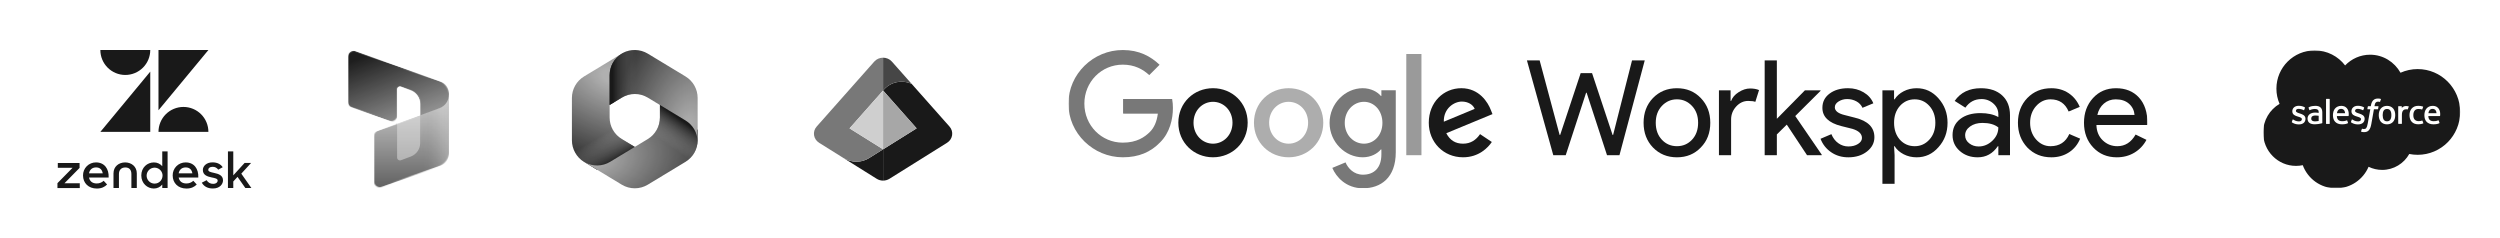 <svg width="2350" height="224" viewBox="0 0 2350 224" fill="none" xmlns="http://www.w3.org/2000/svg">
<g opacity="0.9">
<g clip-path="url(#clip0_735_399)">
<path d="M141.246 67.328V123.976H94.325L141.246 67.328ZM141.246 47C141.246 53.222 138.774 59.189 134.374 63.589C129.975 67.989 124.007 70.46 117.785 70.46C111.563 70.46 105.596 67.989 101.196 63.589C96.797 59.189 94.325 53.222 94.325 47L141.246 47ZM148.975 123.981C148.975 117.759 151.447 111.792 155.847 107.392C160.246 102.993 166.213 100.521 172.436 100.521C178.658 100.521 184.625 102.993 189.024 107.392C193.424 111.792 195.896 117.759 195.896 123.981H148.975ZM148.975 103.653V47H195.906L148.975 103.648V103.653ZM175.216 172.447C177.629 172.501 179.966 171.599 181.716 169.938L184.939 173.416C182.81 175.605 179.859 177.231 175.271 177.231C167.406 177.231 162.322 172.011 162.322 164.954C162.29 163.336 162.584 161.729 163.187 160.228C163.79 158.726 164.689 157.362 165.83 156.216C166.972 155.069 168.333 154.165 169.831 153.556C171.33 152.947 172.936 152.646 174.554 152.671C182.364 152.671 186.791 158.614 186.399 166.856H167.938C168.591 170.279 171 172.463 175.201 172.463M180.823 162.926C180.321 159.729 178.414 157.375 174.599 157.375C171.05 157.375 168.576 159.382 167.938 162.926H180.828H180.823ZM54 172.181L68.205 157.746H54.336V153.219H74.795V157.836L60.59 172.267H74.996V176.799H54V172.181ZM90.942 172.442C93.355 172.496 95.692 171.594 97.442 169.933L100.664 173.411C98.536 175.6 95.585 177.226 90.997 177.226C83.132 177.226 78.047 172.006 78.047 164.949C78.016 163.331 78.31 161.724 78.913 160.223C79.515 158.721 80.414 157.357 81.556 156.211C82.698 155.064 84.058 154.16 85.557 153.551C87.056 152.942 88.662 152.641 90.279 152.666C98.09 152.666 102.517 158.609 102.125 166.851H83.674C84.327 170.274 86.736 172.458 90.937 172.458M96.559 162.921C96.057 159.724 94.149 157.369 90.335 157.369C86.786 157.369 84.312 159.377 83.674 162.921H96.564H96.559ZM132.813 164.944C132.813 157.415 138.45 152.676 144.659 152.676C146.148 152.657 147.625 152.963 148.983 153.574C150.342 154.186 151.551 155.087 152.524 156.215V142.302H157.543V176.734H152.524V173.486C151.569 174.661 150.362 175.605 148.993 176.25C147.624 176.895 146.127 177.223 144.614 177.211C138.59 177.211 132.818 172.442 132.818 164.949M152.805 164.898C152.766 163.426 152.293 161.998 151.446 160.793C150.599 159.589 149.416 158.66 148.045 158.124C146.673 157.588 145.174 157.468 143.734 157.78C142.295 158.092 140.979 158.821 139.952 159.876C138.925 160.932 138.232 162.266 137.959 163.714C137.687 165.161 137.847 166.656 138.42 168.013C138.993 169.37 139.953 170.527 141.181 171.341C142.408 172.155 143.849 172.588 145.321 172.588C149.638 172.588 152.8 169.145 152.8 164.898M189.682 171.725L194.229 169.366C194.831 170.437 195.713 171.325 196.782 171.931C197.85 172.538 199.064 172.842 200.293 172.809C203.134 172.809 204.609 171.353 204.609 169.697C204.609 167.81 201.864 167.388 198.877 166.771C194.862 165.917 190.681 164.597 190.681 159.744C190.681 156.014 194.229 152.566 199.816 152.616C204.218 152.616 207.495 154.363 209.353 157.184L205.136 159.493C204.554 158.63 203.761 157.93 202.833 157.459C201.904 156.989 200.871 156.762 199.831 156.802C197.131 156.802 195.755 158.122 195.755 159.633C195.755 161.33 197.934 161.802 201.347 162.559C205.232 163.413 209.629 164.683 209.629 169.586C209.629 172.839 206.788 177.226 200.062 177.181C195.143 177.181 191.68 175.198 189.687 171.71M223.266 166.254L219.286 170.595V176.719H214.266V142.286H219.286V164.838L229.942 153.143H236.055L226.82 163.232L236.296 176.724H230.614L223.271 166.254H223.266ZM117.645 152.671C111.672 152.671 106.678 156.536 106.678 162.961V176.739H111.797V163.598C111.797 159.734 114.021 157.415 117.82 157.415C121.62 157.415 123.507 159.724 123.507 163.598V176.739H128.597V162.961C128.597 156.546 123.578 152.671 117.63 152.671" fill="black"/>
</g>
<g clip-path="url(#clip1_735_399)">
<path d="M1534.11 56.803H1546.05L1522.29 145.883H1510.59L1491.43 87.16H1490.94L1471.78 145.883H1460.08L1435.32 56.803H1447.27L1466.05 126.848H1466.55L1485.83 68.746H1496.53L1515.82 126.848H1516.32L1534.11 56.803Z" fill="black"/>
<mask id="mask0_735_399" style="mask-type:luminance" maskUnits="userSpaceOnUse" x="1004" y="47" width="1015" height="130">
<path d="M2018.91 47H1004.3V177H2018.91V47Z" fill="white"/>
</mask>
<g mask="url(#mask0_735_399)">
<path d="M1544.97 115.402C1544.97 106.031 1547.91 98.276 1553.8 92.136C1559.77 85.999 1567.28 82.93 1576.32 82.93C1585.36 82.93 1592.83 85.999 1598.72 92.136C1604.69 98.276 1607.67 106.031 1607.67 115.402C1607.67 124.857 1604.69 132.612 1598.72 138.667C1592.83 144.807 1585.36 147.876 1576.32 147.874C1567.28 147.872 1559.78 144.801 1553.8 138.66C1547.91 132.524 1544.97 124.768 1544.97 115.394M1556.41 115.394C1556.41 121.948 1558.32 127.257 1562.14 131.319C1565.95 135.382 1570.68 137.413 1576.32 137.413C1581.96 137.413 1586.69 135.382 1590.5 131.319C1594.32 127.257 1596.23 121.948 1596.23 115.394C1596.23 108.925 1594.32 103.658 1590.5 99.594C1586.61 95.448 1581.88 93.374 1576.32 93.373C1570.76 93.371 1566.03 95.447 1562.13 99.601C1558.32 103.664 1556.41 108.931 1556.41 115.402" fill="black"/>
<path d="M1627.24 145.882H1615.8V84.919H1626.75V94.873H1627.25C1628.41 91.638 1630.8 88.88 1634.41 86.598C1638.02 84.316 1641.56 83.176 1645.04 83.178C1648.36 83.178 1651.18 83.675 1653.5 84.671L1650.01 95.749C1648.6 95.17 1646.36 94.879 1643.29 94.878C1638.98 94.878 1635.23 96.62 1632.03 100.103C1628.84 103.587 1627.24 107.649 1627.24 112.291V145.882Z" fill="black"/>
<path d="M1712.42 145.883H1698.61L1679.57 117.144L1670.24 126.35V145.883H1658.79V56.803H1670.24V111.669L1696.61 84.92H1711.3V85.418L1687.53 109.057L1712.42 145.386V145.883Z" fill="black"/>
<path d="M1761.94 128.963C1761.94 134.273 1759.62 138.752 1754.97 142.399C1750.33 146.047 1744.48 147.872 1737.43 147.874C1731.29 147.874 1725.9 146.277 1721.26 143.082C1716.71 140.01 1713.23 135.597 1711.3 130.456L1721.51 126.101C1723 129.752 1725.18 132.593 1728.04 134.622C1730.77 136.611 1734.06 137.679 1737.43 137.669C1741.09 137.669 1744.13 136.881 1746.57 135.305C1749.02 133.729 1750.24 131.863 1750.24 129.707C1750.24 125.813 1747.26 122.952 1741.29 121.122L1730.84 118.509C1718.98 115.523 1713.05 109.799 1713.05 101.335C1713.05 95.78 1715.31 91.321 1719.83 87.959C1724.35 84.598 1730.13 82.918 1737.18 82.922C1742.58 82.922 1747.45 84.207 1751.8 86.779C1756.16 89.35 1759.2 92.792 1760.94 97.105L1750.74 101.335C1749.57 98.755 1747.58 96.633 1745.08 95.3C1742.4 93.831 1739.37 93.081 1736.31 93.124C1733.48 93.081 1730.69 93.859 1728.29 95.363C1725.92 96.856 1724.73 98.681 1724.73 100.838C1724.73 104.321 1728.01 106.809 1734.56 108.302L1743.77 110.666C1755.88 113.652 1761.93 119.746 1761.93 128.947" fill="black"/>
<path d="M1801.69 147.874C1797.21 147.874 1793.13 146.92 1789.44 145.012C1785.75 143.105 1782.91 140.575 1780.91 137.423H1780.41L1780.91 145.883V172.757H1769.47V84.92H1780.42V93.38H1780.92C1782.91 90.23 1785.75 87.701 1789.45 85.791C1793.14 83.882 1797.22 82.928 1801.7 82.93C1809.74 82.93 1816.55 86.082 1822.1 92.385C1827.83 98.773 1830.69 106.446 1830.69 115.402C1830.69 124.444 1827.83 132.116 1822.1 138.418C1816.55 144.722 1809.75 147.874 1801.7 147.874M1799.83 137.423C1805.31 137.423 1809.91 135.349 1813.64 131.202C1817.37 127.14 1819.23 121.873 1819.23 115.402C1819.23 109.017 1817.37 103.75 1813.64 99.601C1809.92 95.452 1805.32 93.379 1799.83 93.38C1794.28 93.38 1789.63 95.454 1785.9 99.601C1782.25 103.75 1780.42 109.017 1780.43 115.402C1780.43 121.871 1782.25 127.18 1785.9 131.327C1789.62 135.389 1794.27 137.421 1799.83 137.421" fill="black"/>
<path d="M1862.03 82.93C1870.49 82.93 1877.17 85.19 1882.06 89.71C1886.95 94.229 1889.4 100.429 1889.4 108.311V145.889H1878.45V137.424H1877.95C1873.22 144.391 1866.91 147.874 1859.04 147.874C1852.32 147.874 1846.7 145.884 1842.18 141.903C1837.65 137.921 1835.39 132.945 1835.4 126.973C1835.4 120.671 1837.78 115.653 1842.55 111.919C1847.32 108.185 1853.68 106.318 1861.65 106.32C1868.45 106.32 1874.05 107.564 1878.44 110.053V107.43C1878.44 103.448 1876.87 100.068 1873.72 97.289C1870.68 94.555 1866.73 93.067 1862.64 93.122C1856.25 93.122 1851.2 95.818 1847.46 101.209L1837.39 94.861C1842.94 86.906 1851.15 82.928 1862.02 82.928M1847.23 127.234C1847.23 130.22 1848.49 132.709 1851.02 134.699C1853.55 136.69 1856.51 137.685 1859.91 137.685C1864.72 137.685 1869.01 135.902 1872.78 132.335C1876.56 128.769 1878.44 124.58 1878.44 119.77C1874.88 116.951 1869.9 115.541 1863.51 115.539C1858.87 115.539 1854.99 116.659 1851.88 118.899C1848.77 121.138 1847.22 123.917 1847.23 127.234Z" fill="black"/>
<path d="M1928.21 147.874C1919.17 147.874 1911.66 144.805 1905.69 138.667C1899.8 132.365 1896.85 124.61 1896.86 115.402C1896.86 106.031 1899.8 98.276 1905.69 92.136C1911.66 85.999 1919.17 82.93 1928.21 82.93C1934.43 82.93 1939.86 84.484 1944.51 87.594C1949.15 90.704 1952.63 94.996 1954.96 100.472L1944.52 104.827C1941.28 97.196 1935.6 93.38 1927.47 93.38C1922.25 93.38 1917.73 95.496 1913.91 99.728C1910.18 103.96 1908.31 109.185 1908.31 115.404C1908.31 121.623 1910.18 126.849 1913.91 131.08C1917.72 135.312 1922.24 137.428 1927.47 137.428C1935.85 137.428 1941.74 133.613 1945.14 125.982L1955.34 130.337C1953.1 135.811 1949.6 140.103 1944.83 143.212C1940.06 146.322 1934.52 147.877 1928.22 147.879" fill="black"/>
<path d="M1989.8 147.874C1980.84 147.874 1973.46 144.805 1967.66 138.667C1961.85 132.529 1958.95 124.774 1958.95 115.402C1958.95 106.114 1961.77 98.379 1967.41 92.197C1973.05 86.016 1980.26 82.926 1989.06 82.93C1998.09 82.93 2005.29 85.853 2010.64 91.7C2015.99 97.546 2018.66 105.737 2018.66 116.273L2018.53 117.517H1970.64C1970.81 123.489 1972.8 128.299 1976.61 131.949C1980.43 135.598 1984.99 137.423 1990.3 137.423C1997.6 137.423 2003.32 133.774 2007.47 126.475L2017.67 131.451C2015.07 136.452 2011.13 140.63 2006.29 143.519C2001.43 146.421 1995.94 147.872 1989.8 147.874ZM1971.52 108.061H2006.47C2006.13 103.83 2004.41 100.325 2001.3 97.547C1998.2 94.769 1994.03 93.38 1988.8 93.38C1984.49 93.38 1980.77 94.708 1977.67 97.362C1974.56 100.016 1972.5 103.582 1971.51 108.061" fill="black"/>
</g>
<mask id="mask1_735_399" style="mask-type:luminance" maskUnits="userSpaceOnUse" x="1004" y="47" width="1015" height="130">
<path d="M2018.91 47H1004.3V177H2018.91V47Z" fill="white"/>
</mask>
<g mask="url(#mask1_735_399)">
<path d="M1055.69 106.815V93.038H1101.8C1102.31 95.825 1102.56 98.653 1102.54 101.486C1102.54 111.815 1099.72 124.606 1090.61 133.706C1081.76 142.931 1070.45 147.852 1055.45 147.852C1027.66 147.852 1004.3 125.221 1004.3 97.426C1004.3 69.631 1027.66 47 1055.45 47C1070.82 47 1081.76 53.028 1090 60.899L1080.29 70.613C1074.38 65.081 1066.39 60.774 1055.45 60.774C1035.16 60.774 1019.3 77.131 1019.3 97.426C1019.3 117.721 1035.16 134.09 1055.45 134.09C1068.61 134.09 1076.11 128.801 1080.9 124.005C1084.81 120.097 1087.38 114.491 1088.38 106.828L1055.69 106.815Z" fill="#696969"/>
<path d="M1172.8 115.382C1172.8 134.089 1158.17 147.851 1140.22 147.851C1122.28 147.851 1107.64 134.089 1107.64 115.382C1107.64 96.565 1122.27 82.912 1140.23 82.912C1158.18 82.912 1172.81 96.565 1172.81 115.382M1158.55 115.382C1158.55 103.702 1150.06 95.704 1140.23 95.704C1130.39 95.704 1121.91 103.697 1121.91 115.382C1121.91 126.942 1130.39 135.059 1140.23 135.059C1150.07 135.059 1158.55 126.934 1158.55 115.382Z" fill="black"/>
<path d="M1243.88 115.382C1243.88 134.089 1229.26 147.851 1211.3 147.851C1193.34 147.851 1178.72 134.089 1178.72 115.382C1178.72 96.565 1193.35 82.912 1211.3 82.912C1229.26 82.912 1243.88 96.565 1243.88 115.382ZM1229.62 115.382C1229.62 103.702 1221.14 95.704 1211.3 95.704C1201.47 95.704 1192.98 103.697 1192.98 115.382C1192.98 126.942 1201.46 135.059 1211.3 135.059C1221.14 135.059 1229.62 126.934 1229.62 115.382Z" fill="#A4A4A4"/>
<path d="M1312.02 84.88V143.177C1312.02 167.161 1297.88 177 1281.16 177C1265.41 177 1255.95 166.422 1252.38 157.814L1264.81 152.647C1267.02 157.936 1272.43 164.208 1281.16 164.208C1291.86 164.208 1298.5 157.566 1298.5 145.145V140.473H1298.01C1294.81 144.408 1288.66 147.851 1280.92 147.851C1264.68 147.851 1249.81 133.706 1249.81 115.506C1249.81 97.179 1264.68 82.912 1280.92 82.912C1288.66 82.912 1294.81 86.355 1298.01 90.169H1298.5V84.88H1312.02ZM1299.48 115.506C1299.48 104.068 1291.86 95.701 1282.14 95.701C1272.3 95.701 1264.06 104.065 1264.06 115.506C1264.06 126.82 1272.3 135.057 1282.14 135.057C1291.85 135.057 1299.48 126.818 1299.48 115.506Z" fill="#696969"/>
<path d="M1336.17 50.764H1321.91V145.885H1336.17V50.764Z" fill="#8F8F8F"/>
<path d="M1391.25 126.081L1402.32 133.46C1398.76 138.749 1390.15 147.851 1375.27 147.851C1356.82 147.851 1343.05 133.584 1343.05 115.382C1343.05 96.085 1356.95 82.912 1373.67 82.912C1390.52 82.912 1398.75 96.318 1401.46 103.575L1402.93 107.264L1359.52 125.221C1362.84 131.738 1368 135.059 1375.26 135.059C1382.51 135.059 1387.55 131.505 1391.25 126.081ZM1357.19 114.402L1386.21 102.351C1384.61 98.289 1379.82 95.465 1374.16 95.465C1366.91 95.465 1356.82 101.861 1357.19 114.407" fill="black"/>
</g>
</g>
<g clip-path="url(#clip2_735_399)">
<mask id="mask2_735_399" style="mask-type:luminance" maskUnits="userSpaceOnUse" x="2127" y="47" width="186" height="130">
<path d="M2127.54 47.34H2312.67V176.659H2127.54V47.34Z" fill="white"/>
</mask>
<g mask="url(#mask2_735_399)">
<path fill-rule="evenodd" clip-rule="evenodd" d="M2204.41 61.497C2210.39 55.276 2218.7 51.423 2227.89 51.423C2240.14 51.423 2250.76 58.23 2256.48 68.371C2261.55 66.102 2267.05 64.931 2272.61 64.934C2294.66 64.934 2312.56 82.971 2312.56 105.227C2312.56 127.484 2294.66 145.52 2272.61 145.52C2269.91 145.52 2267.29 145.249 2264.71 144.738C2259.71 153.654 2250.15 159.711 2239.26 159.711C2234.82 159.72 2230.45 158.714 2226.46 156.771C2221.39 168.682 2209.58 177.054 2195.83 177.054C2181.47 177.054 2169.29 168.001 2164.59 155.274C2162.5 155.715 2160.37 155.936 2158.24 155.935C2141.15 155.935 2127.34 141.914 2127.34 124.694C2127.34 113.124 2133.56 103.05 2142.79 97.605C2140.83 93.095 2139.82 88.229 2139.83 83.312C2139.83 63.438 2155.96 47.375 2175.83 47.375C2187.47 47.375 2197.88 52.922 2204.42 61.532" fill="black"/>
</g>
<path fill-rule="evenodd" clip-rule="evenodd" d="M2154.32 114.586C2154.2 114.89 2154.36 114.953 2154.4 115.007C2154.74 115.259 2155.1 115.441 2155.45 115.646C2157.34 116.646 2159.13 116.939 2160.99 116.939C2164.79 116.939 2167.15 114.918 2167.15 111.664V111.6C2167.15 108.592 2164.48 107.496 2161.99 106.713L2161.67 106.608C2159.78 105.997 2158.15 105.464 2158.15 104.226V104.162C2158.15 103.101 2159.11 102.318 2160.58 102.318C2162.21 102.318 2164.16 102.862 2165.4 103.55C2165.4 103.55 2165.77 103.788 2165.91 103.432C2165.98 103.239 2166.61 101.54 2166.68 101.349C2166.75 101.15 2166.63 101 2166.5 100.922C2165.07 100.051 2163.09 99.459 2161.05 99.459L2160.67 99.46C2157.2 99.46 2154.77 101.563 2154.77 104.571V104.636C2154.77 107.808 2157.45 108.842 2159.95 109.557L2160.35 109.682C2162.18 110.243 2163.76 110.73 2163.76 112.01V112.074C2163.76 113.252 2162.73 114.13 2161.08 114.13C2160.44 114.13 2158.4 114.119 2156.19 112.721C2155.92 112.565 2155.77 112.452 2155.56 112.327C2155.45 112.261 2155.18 112.141 2155.06 112.498L2154.31 114.581M2209.92 114.581C2209.81 114.884 2209.96 114.948 2210 115.001C2210.35 115.253 2210.7 115.436 2211.06 115.641C2212.95 116.641 2214.73 116.934 2216.6 116.934C2220.4 116.934 2222.76 114.912 2222.76 111.659V111.595C2222.76 108.586 2220.1 107.491 2217.6 106.708L2217.27 106.602C2215.39 105.991 2213.76 105.459 2213.76 104.22V104.157C2213.76 103.095 2214.71 102.312 2216.18 102.312C2217.82 102.312 2219.76 102.856 2221.01 103.544C2221.01 103.544 2221.38 103.783 2221.51 103.427C2221.58 103.234 2222.22 101.534 2222.28 101.344C2222.35 101.144 2222.23 100.994 2222.1 100.916C2220.67 100.045 2218.69 99.453 2216.65 99.453L2216.27 99.454C2212.8 99.454 2210.37 101.558 2210.37 104.566V104.631C2210.37 107.802 2213.05 108.837 2215.55 109.552L2215.95 109.677C2217.78 110.238 2219.36 110.725 2219.36 112.005V112.069C2219.36 113.246 2218.33 114.124 2216.68 114.124C2216.04 114.124 2213.99 114.113 2211.79 112.715C2211.52 112.559 2211.36 112.452 2211.16 112.321C2211.09 112.278 2210.77 112.152 2210.66 112.493L2209.91 114.575M2247.89 108.205C2247.89 110.042 2247.55 111.492 2246.88 112.52C2246.21 113.534 2245.2 114.031 2243.79 114.031C2242.38 114.031 2241.37 113.538 2240.71 112.527C2240.05 111.506 2239.71 110.049 2239.71 108.211C2239.71 106.374 2240.05 104.931 2240.71 103.917C2241.37 102.909 2242.37 102.426 2243.79 102.426C2245.2 102.426 2246.21 102.914 2246.88 103.917C2247.55 104.931 2247.89 106.374 2247.89 108.211M2251.06 104.802C2250.75 103.747 2250.27 102.821 2249.62 102.045C2248.97 101.269 2248.16 100.643 2247.19 100.194C2246.22 99.741 2245.08 99.513 2243.78 99.513C2242.49 99.513 2241.35 99.742 2240.38 100.194C2239.41 100.646 2238.59 101.269 2237.94 102.045C2237.3 102.821 2236.81 103.747 2236.5 104.802C2236.19 105.85 2236.03 106.993 2236.03 108.211C2236.03 109.43 2236.19 110.573 2236.5 111.621C2236.81 112.676 2237.3 113.602 2237.94 114.378C2238.59 115.154 2239.41 115.773 2240.38 116.216C2241.35 116.657 2242.5 116.881 2243.78 116.881C2245.07 116.881 2246.21 116.657 2247.18 116.216C2248.14 115.775 2248.97 115.154 2249.61 114.378C2250.26 113.602 2250.74 112.676 2251.06 111.621C2251.37 110.573 2251.52 109.43 2251.52 108.211C2251.52 107 2251.37 105.85 2251.06 104.802M2277.13 113.514C2277.02 113.205 2276.72 113.322 2276.72 113.322C2276.26 113.498 2275.77 113.661 2275.24 113.743C2274.72 113.826 2274.13 113.867 2273.51 113.867C2271.98 113.867 2270.75 113.411 2269.88 112.506C2269 111.601 2268.51 110.144 2268.52 108.171C2268.52 106.374 2268.96 105.026 2269.74 103.992C2270.51 102.971 2271.69 102.44 2273.26 102.44C2274.56 102.44 2275.56 102.591 2276.61 102.92C2276.61 102.92 2276.86 103.028 2276.98 102.7C2277.26 101.931 2277.46 101.38 2277.76 100.536C2277.85 100.294 2277.64 100.192 2277.56 100.163C2277.15 100.002 2276.18 99.739 2275.45 99.628C2274.76 99.523 2273.96 99.469 2273.07 99.469C2271.73 99.469 2270.55 99.697 2269.53 100.149C2268.52 100.6 2267.66 101.224 2266.98 102C2266.3 102.776 2265.78 103.702 2265.44 104.757C2265.09 105.805 2264.92 106.955 2264.92 108.173C2264.92 110.801 2265.63 112.931 2267.03 114.49C2268.43 116.055 2270.54 116.845 2273.29 116.845C2274.92 116.845 2276.58 116.516 2277.78 116.041C2277.78 116.041 2278.01 115.931 2277.91 115.664L2277.13 113.514M2282.68 106.435C2282.83 105.414 2283.11 104.563 2283.55 103.903C2284.21 102.896 2285.21 102.344 2286.62 102.344C2288.03 102.344 2288.96 102.898 2289.62 103.903C2290.07 104.567 2290.26 105.448 2290.33 106.435L2282.64 106.434L2282.68 106.435ZM2293.36 104.189C2293.09 103.175 2292.42 102.147 2291.99 101.677C2291.29 100.936 2290.62 100.411 2289.94 100.126C2288.97 99.712 2287.93 99.5 2286.87 99.501C2285.53 99.501 2284.31 99.728 2283.32 100.189C2282.34 100.653 2281.51 101.285 2280.85 102.074C2280.2 102.864 2279.71 103.796 2279.4 104.865C2279.08 105.92 2278.92 107.077 2278.92 108.288C2278.92 109.527 2279.09 110.677 2279.41 111.719C2279.74 112.767 2280.26 113.686 2280.97 114.448C2281.68 115.217 2282.58 115.816 2283.67 116.238C2284.75 116.657 2286.07 116.874 2287.57 116.869C2290.68 116.859 2292.31 116.168 2292.98 115.794C2293.09 115.727 2293.21 115.612 2293.07 115.28L2292.37 113.313C2292.26 113.02 2291.96 113.126 2291.96 113.126C2291.19 113.413 2290.1 113.929 2287.55 113.923C2285.88 113.92 2284.65 113.428 2283.88 112.657C2283.09 111.867 2282.69 110.717 2282.63 109.083L2293.38 109.091C2293.38 109.091 2293.67 109.089 2293.7 108.812C2293.71 108.698 2294.06 106.607 2293.38 104.191L2293.36 104.189ZM2196.71 106.435C2196.86 105.414 2197.14 104.563 2197.58 103.903C2198.24 102.896 2199.24 102.344 2200.65 102.344C2202.06 102.344 2202.99 102.898 2203.66 103.903C2204.1 104.567 2204.3 105.448 2204.37 106.435L2196.68 106.434L2196.71 106.435ZM2207.4 104.189C2207.13 103.175 2206.46 102.147 2206.02 101.677C2205.33 100.936 2204.66 100.411 2203.98 100.126C2203.01 99.712 2201.96 99.5 2200.91 99.501C2199.56 99.501 2198.35 99.728 2197.36 100.189C2196.37 100.653 2195.54 101.285 2194.89 102.074C2194.24 102.864 2193.74 103.796 2193.43 104.865C2193.12 105.92 2192.96 107.077 2192.96 108.288C2192.96 109.527 2193.12 110.677 2193.45 111.719C2193.77 112.767 2194.3 113.686 2195 114.448C2195.71 115.217 2196.61 115.816 2197.7 116.238C2198.79 116.657 2200.09 116.874 2201.6 116.869C2204.71 116.859 2206.34 116.168 2207.01 115.794C2207.13 115.727 2207.24 115.612 2207.1 115.28L2206.4 113.313C2206.29 113.02 2205.99 113.126 2205.99 113.126C2205.22 113.413 2204.13 113.929 2201.58 113.923C2199.92 113.92 2198.68 113.428 2197.91 112.657C2197.12 111.867 2196.72 110.717 2196.66 109.083L2207.41 109.091C2207.41 109.091 2207.7 109.089 2207.73 108.812C2207.74 108.698 2208.1 106.607 2207.41 104.191L2207.4 104.189ZM2173.5 113.445C2173.08 113.109 2173.02 113.027 2172.88 112.808C2172.67 112.48 2172.56 112.012 2172.56 111.413C2172.56 110.474 2172.87 109.793 2173.52 109.337C2173.51 109.339 2174.45 108.534 2176.64 108.561C2177.61 108.579 2178.59 108.662 2179.55 108.81V113.69H2179.55C2179.55 113.69 2178.19 113.983 2176.65 114.076C2174.47 114.207 2173.5 113.447 2173.51 113.449L2173.5 113.445ZM2177.78 105.891C2177.34 105.859 2176.78 105.843 2176.1 105.843C2175.18 105.843 2174.29 105.957 2173.46 106.182C2172.63 106.408 2171.87 106.758 2171.22 107.223C2170.57 107.686 2170.04 108.291 2169.66 108.993C2169.28 109.701 2169.09 110.531 2169.09 111.47C2169.09 112.423 2169.26 113.247 2169.58 113.921C2169.9 114.589 2170.38 115.167 2170.98 115.602C2171.58 116.036 2172.32 116.357 2173.17 116.548C2174.01 116.74 2174.97 116.838 2176.01 116.838C2177.12 116.838 2178.21 116.745 2179.27 116.566C2180.18 116.41 2181.08 116.235 2181.98 116.041C2182.33 115.958 2182.73 115.85 2182.73 115.85C2183 115.783 2182.98 115.499 2182.98 115.499L2182.97 105.698C2182.97 103.547 2182.4 101.948 2181.26 100.961C2180.13 99.974 2178.48 99.477 2176.33 99.477C2175.53 99.477 2174.23 99.586 2173.46 99.742C2173.46 99.742 2171.11 100.196 2170.15 100.953C2170.15 100.953 2169.94 101.084 2170.05 101.38L2170.81 103.422C2170.91 103.687 2171.17 103.596 2171.17 103.596C2171.17 103.596 2171.25 103.564 2171.34 103.508C2173.4 102.385 2176.02 102.419 2176.02 102.419C2177.18 102.419 2178.07 102.653 2178.67 103.113C2179.26 103.563 2179.56 104.243 2179.56 105.672V106.126C2178.64 105.993 2177.79 105.916 2177.79 105.916L2177.78 105.891ZM2264.22 100.357C2264.23 100.321 2264.24 100.282 2264.24 100.243C2264.24 100.204 2264.23 100.166 2264.22 100.129C2264.2 100.093 2264.18 100.061 2264.15 100.033C2264.13 100.006 2264.09 99.985 2264.06 99.97C2263.87 99.901 2262.96 99.708 2262.26 99.665C2260.91 99.58 2260.16 99.808 2259.49 100.11C2258.82 100.41 2258.09 100.893 2257.68 101.451L2257.68 100.144C2257.68 99.964 2257.55 99.819 2257.37 99.819H2254.62C2254.44 99.819 2254.31 99.964 2254.31 100.144V116.139C2254.31 116.225 2254.35 116.308 2254.41 116.369C2254.47 116.43 2254.55 116.465 2254.64 116.465H2257.46C2257.54 116.465 2257.62 116.43 2257.69 116.369C2257.75 116.308 2257.78 116.225 2257.78 116.139V108.107C2257.78 107.032 2257.9 105.963 2258.14 105.29C2258.37 104.623 2258.68 104.092 2259.07 103.71C2259.45 103.342 2259.9 103.069 2260.4 102.914C2260.87 102.779 2261.36 102.711 2261.84 102.711C2262.41 102.711 2263.02 102.856 2263.02 102.856C2263.23 102.879 2263.34 102.752 2263.41 102.566C2263.6 102.075 2264.12 100.605 2264.22 100.313" fill="#FFFFFE"/>
<path fill-rule="evenodd" clip-rule="evenodd" d="M2237.9 92.975C2237.55 92.869 2237.2 92.785 2236.84 92.723C2236.36 92.642 2235.87 92.605 2235.38 92.61C2233.44 92.61 2231.91 93.159 2230.83 94.242C2229.76 95.317 2229.04 96.956 2228.67 99.111L2228.54 99.839H2226.1C2226.1 99.839 2225.81 99.827 2225.74 100.151L2225.34 102.384C2225.32 102.597 2225.41 102.731 2225.69 102.729H2228.07L2225.66 116.167C2225.47 117.249 2225.26 118.14 2225.02 118.814C2224.78 119.48 2224.55 119.979 2224.27 120.341C2223.99 120.691 2223.73 120.949 2223.28 121.1C2222.91 121.224 2222.49 121.281 2222.02 121.281C2221.76 121.281 2221.42 121.238 2221.16 121.187C2220.91 121.136 2220.77 121.079 2220.58 120.999C2220.58 120.999 2220.3 120.893 2220.19 121.172C2220.1 121.4 2219.47 123.139 2219.4 123.354C2219.32 123.566 2219.43 123.734 2219.56 123.782C2219.88 123.895 2220.11 123.967 2220.54 124.069C2221.14 124.209 2221.64 124.218 2222.12 124.218C2223.1 124.218 2224 124.079 2224.75 123.81C2225.5 123.538 2226.16 123.065 2226.74 122.425C2227.36 121.734 2227.75 121.01 2228.13 120.024C2228.5 119.045 2228.82 117.831 2229.07 116.416L2231.49 102.729H2235.03C2235.03 102.729 2235.33 102.74 2235.39 102.417L2235.79 100.185C2235.82 99.971 2235.73 99.838 2235.44 99.839H2232.01C2232.02 99.761 2232.18 98.554 2232.57 97.417C2232.74 96.932 2233.06 96.54 2233.33 96.272C2233.58 96.016 2233.89 95.824 2234.23 95.712C2234.6 95.597 2234.99 95.541 2235.38 95.546C2235.7 95.546 2236.02 95.585 2236.26 95.635C2236.59 95.706 2236.72 95.743 2236.81 95.769C2237.16 95.876 2237.21 95.773 2237.27 95.603L2238.1 93.349C2238.18 93.107 2237.97 93.005 2237.9 92.975ZM2189.93 116.196C2189.93 116.375 2189.8 116.522 2189.62 116.522H2186.78C2186.6 116.522 2186.47 116.375 2186.47 116.196V93.28C2186.47 93.101 2186.6 92.956 2186.78 92.956H2189.62C2189.8 92.956 2189.93 93.101 2189.93 93.28V116.196Z" fill="#FFFFFE"/>
</g>
<g clip-path="url(#clip3_735_399)">
<path d="M792.561 148.342C795.363 150.09 800.021 152.032 804.947 152.032C809.432 152.032 813.599 150.732 817.051 148.515C817.051 148.515 817.058 148.515 817.066 148.508L830.102 140.361V169.777C828.036 169.777 825.956 169.214 824.151 168.087L792.561 148.342Z" fill="black"/>
<path d="M821.818 57.884L767.651 118.984C763.469 123.708 764.56 130.843 769.984 134.23C769.984 134.23 790.033 146.761 792.56 148.343C795.363 150.09 800.021 152.033 804.947 152.033C809.432 152.033 813.599 150.733 817.051 148.516C817.051 148.516 817.058 148.516 817.065 148.509L830.102 140.362L798.584 120.66L830.109 85.098V54.223C827.047 54.223 823.984 55.443 821.818 57.884Z" fill="#696969"/>
<path d="M798.584 120.66L798.96 120.891L830.102 140.362H830.109V85.105L830.102 85.098L798.584 120.66Z" fill="#CACACA"/>
<path d="M890.22 134.229C895.644 130.842 896.734 123.707 892.553 118.983L857.012 78.893C854.145 77.557 850.931 76.791 847.529 76.791C840.849 76.791 834.876 79.673 830.904 84.201L830.117 85.089L861.634 120.652L830.109 140.354V169.77C832.182 169.77 834.248 169.207 836.053 168.08L890.22 134.222V134.229Z" fill="black"/>
<path d="M830.109 54.223V85.098L830.896 84.209C834.868 79.681 840.841 76.799 847.522 76.799C850.93 76.799 854.137 77.572 857.004 78.901L838.378 57.892C836.219 55.45 833.157 54.23 830.102 54.23L830.109 54.223Z" fill="#323232"/>
<path d="M861.627 120.659L830.109 85.103V140.354L861.627 120.659Z" fill="#9D9D9D"/>
</g>
<g clip-path="url(#clip4_735_399)">
<path d="M585.123 50.031L584.459 50.433C583.403 51.072 582.408 51.786 581.48 52.566L583.395 51.219H599.647L602.602 73.591L587.829 88.364L573.056 98.632V110.472C573.056 118.742 577.378 126.411 584.453 130.693L600.005 140.107L567.147 159.274H560.81L548.998 152.124C541.924 147.842 537.602 140.173 537.602 131.904V92.088C537.602 83.816 541.926 76.145 549.005 71.864L584.459 50.418C584.679 50.285 584.9 50.156 585.123 50.031Z" fill="url(#paint0_radial_735_399)"/>
<path d="M585.123 50.031L584.459 50.433C583.403 51.072 582.408 51.786 581.48 52.566L583.395 51.219H599.647L602.602 73.591L587.829 88.364L573.056 98.632V110.472C573.056 118.742 577.378 126.411 584.453 130.693L600.005 140.107L567.147 159.274H560.81L548.998 152.124C541.924 147.842 537.602 140.173 537.602 131.904V92.088C537.602 83.816 541.926 76.145 549.005 71.864L584.459 50.418C584.679 50.285 584.9 50.156 585.123 50.031Z" fill="url(#paint1_linear_735_399)"/>
<path d="M620.329 97.227V110.464C620.329 118.734 616.007 126.402 608.932 130.684L573.478 152.145C566.225 156.535 557.201 156.694 549.82 152.62L584.453 173.584C591.977 178.138 601.408 178.138 608.932 173.584L644.387 152.123C651.461 147.841 655.783 140.172 655.783 131.902V122.34L652.829 117.908L620.329 97.227Z" fill="url(#paint2_radial_735_399)"/>
<path d="M620.329 97.227V110.464C620.329 118.734 616.007 126.402 608.932 130.684L573.478 152.145C566.225 156.535 557.201 156.694 549.82 152.62L584.453 173.584C591.977 178.138 601.408 178.138 608.932 173.584L644.387 152.123C651.461 147.841 655.783 140.172 655.783 131.902V122.34L652.829 117.908L620.329 97.227Z" fill="url(#paint3_linear_735_399)"/>
<path d="M644.381 71.864L608.926 50.418C601.638 46.01 592.563 45.873 585.164 50.008L584.46 50.434C577.382 54.716 573.057 62.386 573.057 70.659V98.679L584.46 91.781C591.981 87.232 601.405 87.232 608.926 91.781L644.381 113.227C651.238 117.375 655.511 124.703 655.771 132.677C655.78 132.42 655.784 132.162 655.784 131.903V92.088C655.784 83.816 651.459 76.145 644.381 71.864Z" fill="url(#paint4_radial_735_399)"/>
<path d="M644.381 71.864L608.926 50.418C601.638 46.01 592.563 45.873 585.164 50.008L584.46 50.434C577.382 54.716 573.057 62.386 573.057 70.659V98.679L584.46 91.781C591.981 87.232 601.405 87.232 608.926 91.781L644.381 113.227C651.238 117.375 655.511 124.703 655.771 132.677C655.78 132.42 655.784 132.162 655.784 131.903V92.088C655.784 83.816 651.459 76.145 644.381 71.864Z" fill="url(#paint5_linear_735_399)"/>
</g>
<mask id="mask3_735_399" style="mask-type:luminance" maskUnits="userSpaceOnUse" x="311" y="47" width="130" height="130">
<path d="M441 47H311V177H441V47Z" fill="white"/>
</mask>
<g mask="url(#mask3_735_399)">
<mask id="mask4_735_399" style="mask-type:alpha" maskUnits="userSpaceOnUse" x="327" y="47" width="96" height="130">
<path d="M422.042 89.044C422.042 83.321 418.444 78.216 413.055 76.291L334.488 48.232C330.961 46.972 327.25 49.588 327.25 53.333V95.996C327.25 98.286 328.689 100.328 330.845 101.098L366.053 113.672C369.581 114.932 373.292 112.317 373.292 108.571V84.074C373.292 82.182 375.183 80.873 376.954 81.539L386.186 85.014C391.464 87 394.958 92.049 394.958 97.688V108.355L355.183 122.889C353.046 123.669 351.625 125.702 351.625 127.976V170.609C351.625 174.372 355.367 176.988 358.901 175.697L413.147 155.876C418.489 153.924 422.042 148.843 422.042 143.157L422.042 89.044Z" fill="white"/>
</mask>
<g mask="url(#mask4_735_399)">
<path d="M327.25 45.647L422.042 79.5V125.982C422.042 129.727 418.331 132.343 414.804 131.083L394.958 123.998V97.679C394.958 92.037 391.461 86.987 386.18 85.003L376.953 81.536C375.182 80.871 373.292 82.18 373.292 84.071V116.257L327.25 99.813V45.647Z" fill="url(#paint6_linear_735_399)"/>
<g filter="url(#filter0_f_735_399)">
<path d="M422.042 89.522C422.042 95.208 418.489 100.299 413.147 102.251L351.625 124.73V178.897L422.042 153.167V89.522Z" fill="black" fill-opacity="0.24"/>
</g>
<g filter="url(#filter1_f_735_399)">
<path d="M422.042 91.688C422.042 97.374 418.489 102.465 413.147 104.417L351.625 126.896V181.063L422.042 155.333V91.688Z" fill="black" fill-opacity="0.32"/>
</g>
<path d="M422.042 88.981C422.042 94.667 418.489 99.758 413.147 101.71L351.625 124.189V178.356L422.042 152.626V88.981Z" fill="url(#paint7_linear_735_399)"/>
<path opacity="0.5" d="M422.042 88.981C422.042 94.667 418.489 99.758 413.147 101.71L351.625 124.189V178.356L422.042 152.626V88.981Z" fill="url(#paint8_linear_735_399)"/>
<path opacity="0.5" d="M394.96 108.371L373.281 116.302L373.281 148.068C373.281 149.96 375.173 151.269 376.944 150.603L386.189 147.123C391.466 145.136 394.96 140.088 394.96 134.449V108.371Z" fill="#E3E3E3"/>
</g>
</g>
</g>
<defs>
<filter id="filter0_f_735_399" x="347.557" y="85.453" width="78.553" height="97.512" filterUnits="userSpaceOnUse" color-interpolation-filters="sRGB">
<feFlood flood-opacity="0" result="BackgroundImageFix"/>
<feBlend mode="normal" in="SourceGraphic" in2="BackgroundImageFix" result="shape"/>
<feGaussianBlur stdDeviation="2.034" result="effect1_foregroundBlur_735_399"/>
</filter>
<filter id="filter1_f_735_399" x="310.941" y="51.003" width="151.785" height="170.744" filterUnits="userSpaceOnUse" color-interpolation-filters="sRGB">
<feFlood flood-opacity="0" result="BackgroundImageFix"/>
<feBlend mode="normal" in="SourceGraphic" in2="BackgroundImageFix" result="shape"/>
<feGaussianBlur stdDeviation="20.342" result="effect1_foregroundBlur_735_399"/>
</filter>
<radialGradient id="paint0_radial_735_399" cx="0" cy="0" r="1" gradientUnits="userSpaceOnUse" gradientTransform="translate(577.247 72.522) rotate(110.528) scale(98.581 171.945)">
<stop offset="0.064" stop-color="#A7A7A7"/>
<stop offset="1"/>
</radialGradient>
<linearGradient id="paint1_linear_735_399" x1="577.523" y1="152.975" x2="563.458" y2="128.648" gradientUnits="userSpaceOnUse">
<stop/>
<stop offset="1" stop-color="#9E9E9E" stop-opacity="0"/>
</linearGradient>
<radialGradient id="paint2_radial_735_399" cx="0" cy="0" r="1" gradientUnits="userSpaceOnUse" gradientTransform="translate(556.599 148.491) rotate(-8.367) scale(91.74 60.6)">
<stop stop-color="#ADADAD"/>
<stop offset="1" stop-color="#3E3E3E"/>
</radialGradient>
<linearGradient id="paint3_linear_735_399" x1="645.019" y1="116.067" x2="629.947" y2="137.679" gradientUnits="userSpaceOnUse">
<stop/>
<stop offset="1" stop-color="#949494" stop-opacity="0"/>
</linearGradient>
<radialGradient id="paint4_radial_735_399" cx="0" cy="0" r="1" gradientUnits="userSpaceOnUse" gradientTransform="translate(647.083 119.398) rotate(-165.772) scale(73.635 123.959)">
<stop offset="0.058" stop-color="#A1A1A1"/>
<stop offset="1" stop-color="#272727"/>
</radialGradient>
<linearGradient id="paint5_linear_735_399" x1="575.94" y1="50.122" x2="598.131" y2="50.122" gradientUnits="userSpaceOnUse">
<stop/>
<stop offset="1" stop-color="#5A5A5A" stop-opacity="0"/>
</linearGradient>
<linearGradient id="paint6_linear_735_399" x1="362.519" y1="45.647" x2="387.725" y2="111.626" gradientUnits="userSpaceOnUse">
<stop stop-color="#060606"/>
<stop offset="1" stop-color="#858585"/>
</linearGradient>
<linearGradient id="paint7_linear_735_399" x1="397.853" y1="173.606" x2="397.853" y2="94.96" gradientUnits="userSpaceOnUse">
<stop stop-color="#545454"/>
<stop offset="1" stop-color="#C6C6C6"/>
</linearGradient>
<linearGradient id="paint8_linear_735_399" x1="422.042" y1="123.899" x2="395.062" y2="123.899" gradientUnits="userSpaceOnUse">
<stop stop-color="#C1C1C1"/>
<stop offset="0.288" stop-color="#CACACA" stop-opacity="0.524"/>
<stop offset="1" stop-color="#6E6E6E" stop-opacity="0"/>
</linearGradient>
<clipPath id="clip0_735_399">
<rect width="182.201" height="130" fill="white" transform="translate(54 47)"/>
</clipPath>
<clipPath id="clip1_735_399">
<rect width="1014.37" height="130" fill="white" transform="translate(1004.3 47)"/>
</clipPath>
<clipPath id="clip2_735_399">
<rect width="185.812" height="130" fill="white" transform="translate(2127.5 47)"/>
</clipPath>
<clipPath id="clip3_735_399">
<rect width="130" height="130" fill="white" transform="translate(765.102 47)"/>
</clipPath>
<clipPath id="clip4_735_399">
<rect width="118.182" height="130" fill="white" transform="translate(537.602 47)"/>
</clipPath>
</defs>
</svg>
